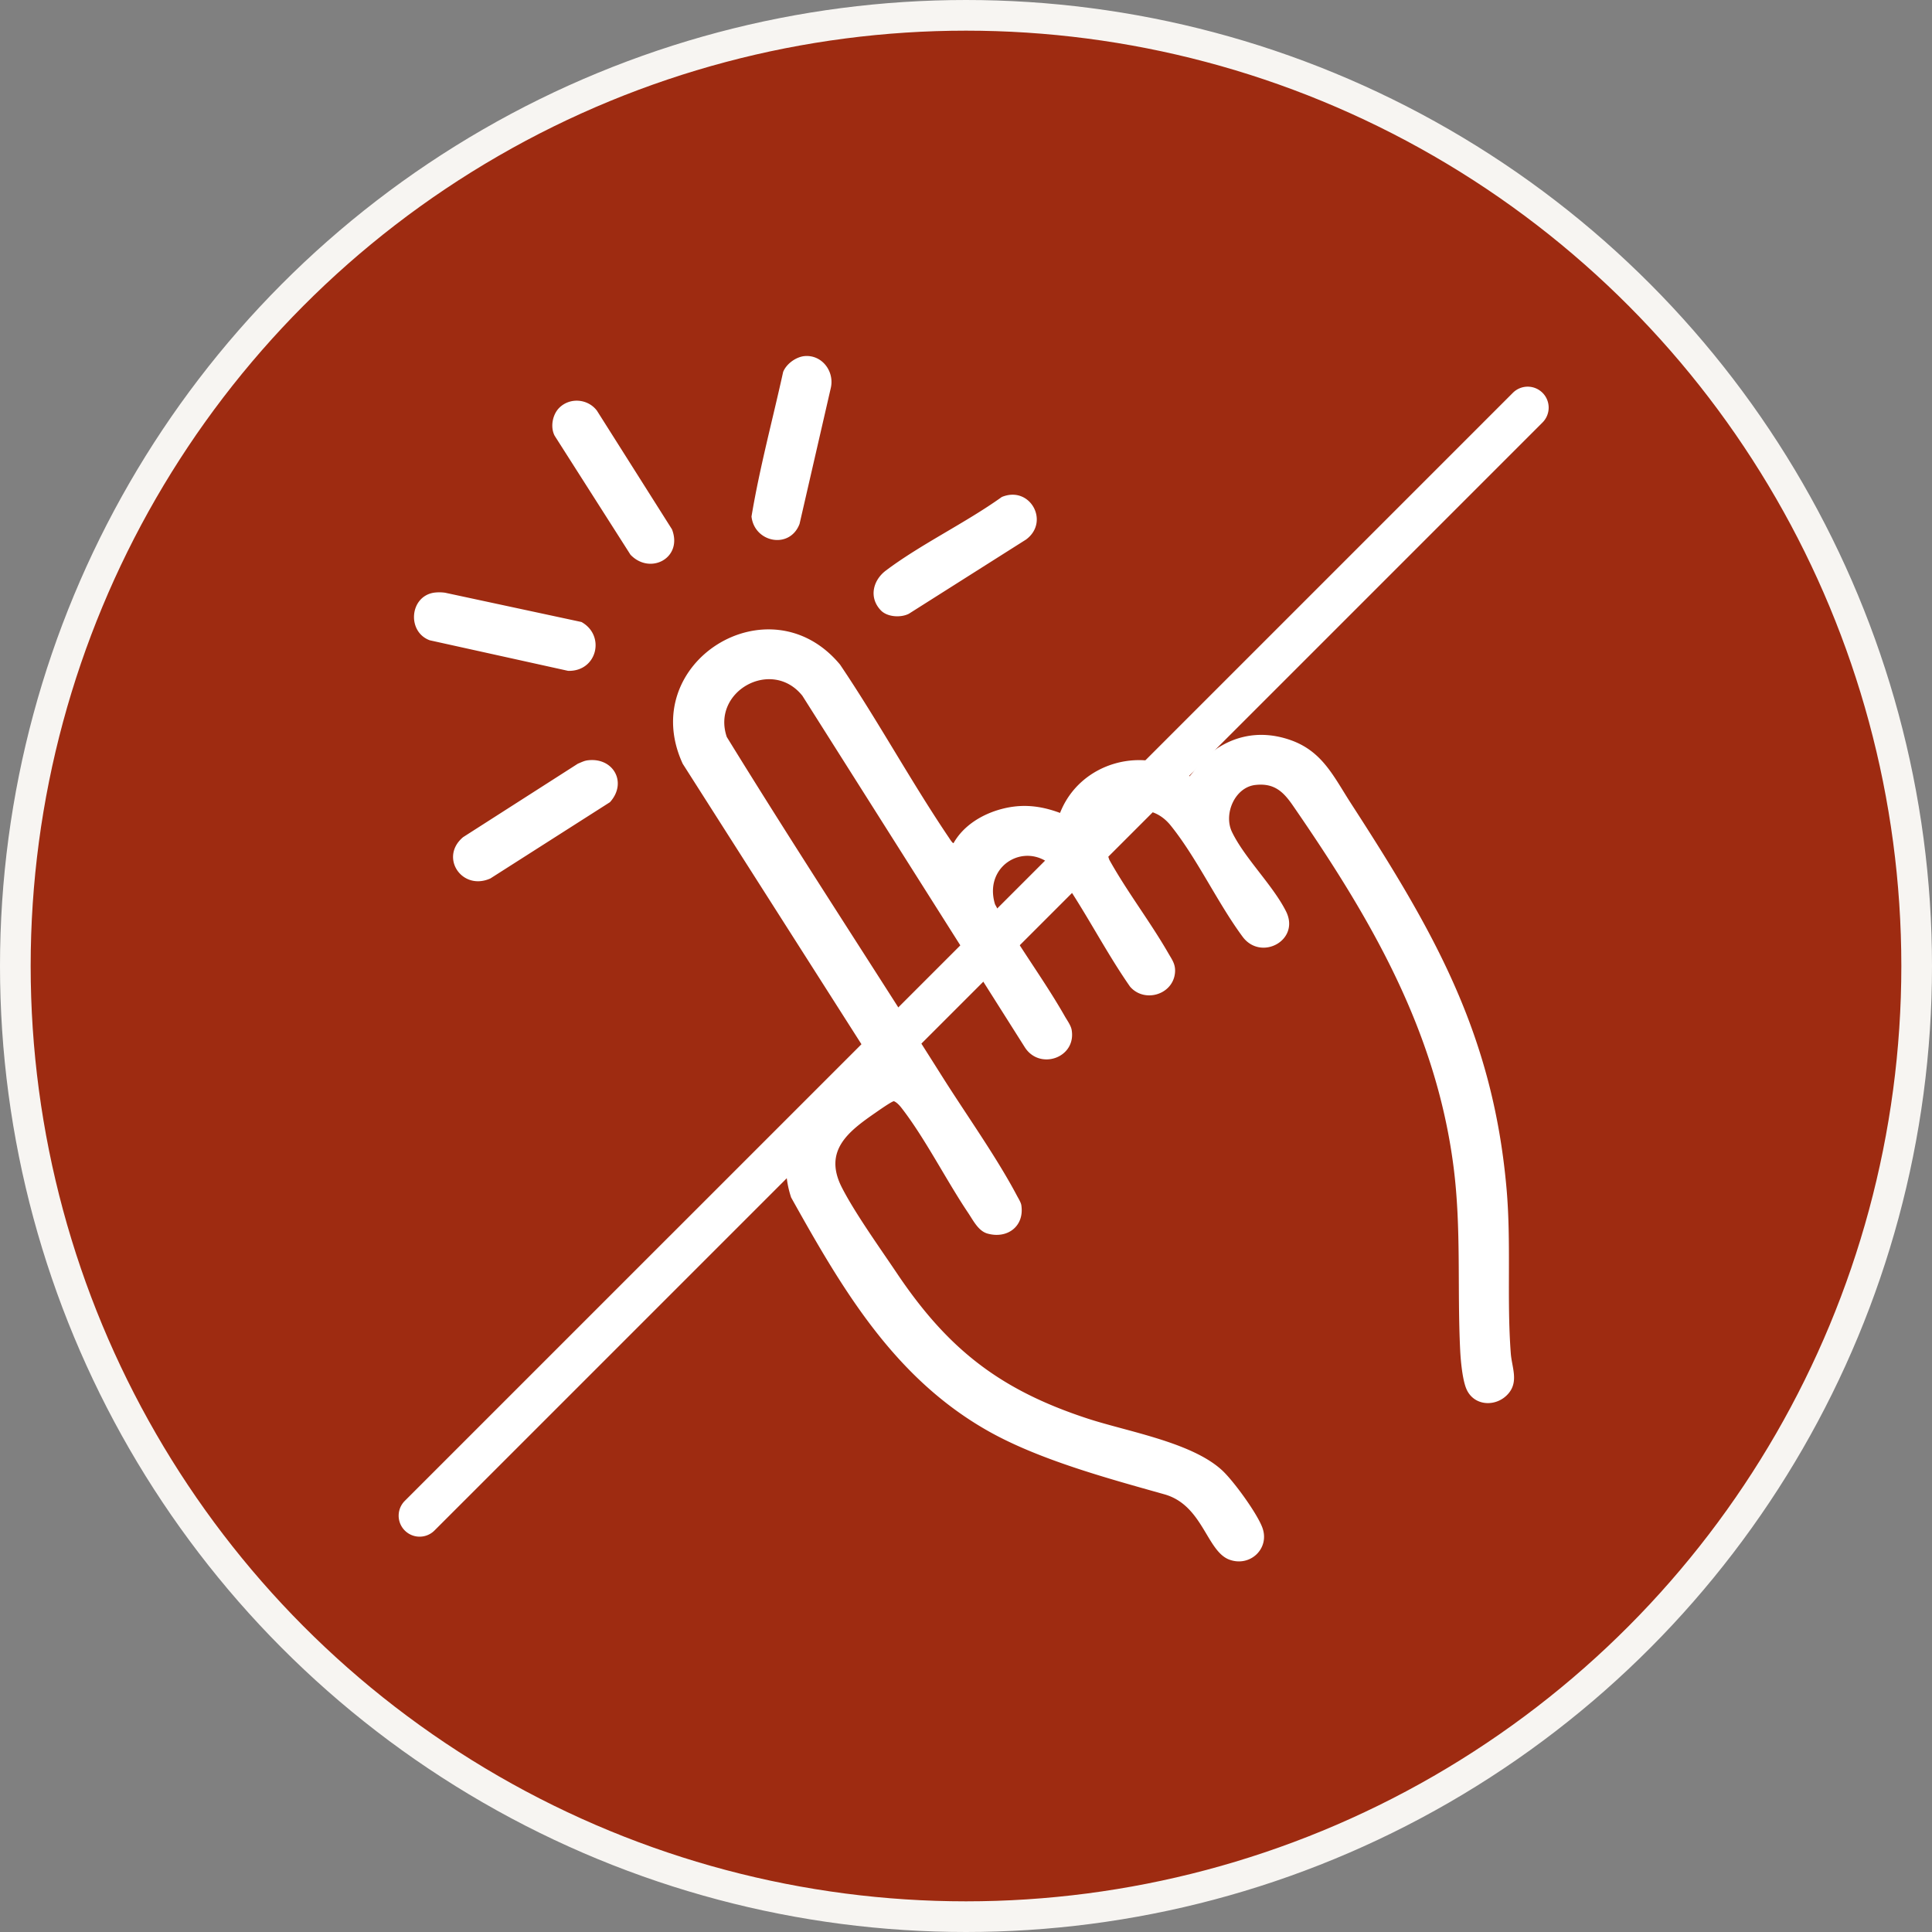 <svg xmlns="http://www.w3.org/2000/svg" width="126" height="126" fill="none"><rect width="100%" height="100%" fill="#808080" stroke="none"/><circle cx="63" cy="63" r="62" fill="#9E2B11" stroke="#F7F5F2" stroke-width="2"/><path fill="#fff" d="M62.19 54.982c.653-1.156 1.88-1.892 3.143-2.224 1.328-.349 2.524-.216 3.801.259 1.308-3.342 5.528-4.483 8.447-2.389.325-.37.555-.774.919-1.119 1.588-1.505 3.582-1.974 5.665-1.243 2.084.732 2.811 2.381 3.94 4.127 5.345 8.264 9.238 14.939 10.143 25.073.323 3.616.011 7.235.282 10.801.068.899.516 1.812-.14 2.598-.762.916-2.251.873-2.75-.269-.264-.601-.378-1.86-.411-2.536-.196-3.985.079-7.947-.427-11.919-1.145-8.986-5.448-16.307-10.485-23.608-.628-.911-1.228-1.479-2.45-1.339-1.334.152-2.085 1.893-1.52 3.065.813 1.691 2.67 3.477 3.523 5.175.943 1.88-1.6 3.258-2.809 1.686-1.657-2.233-2.99-5.145-4.712-7.283-1.788-2.221-4.981-.36-3.998 2.244 1.155 2.074 2.65 4.014 3.83 6.062.266.463.513.761.444 1.343-.166 1.4-2.001 1.934-2.927.859-1.638-2.346-2.98-5.047-4.63-7.366-1.717-2.415-5.02-.742-4.174 2 1.365 2.505 3.147 4.834 4.552 7.303.15.264.394.59.445.887.31 1.816-2.069 2.643-3.044 1.15L52.33 45.377c-1.985-2.487-5.947-.303-4.931 2.686 4.58 7.442 9.387 14.753 14.05 22.146 1.544 2.449 3.543 5.252 4.868 7.76.09.17.261.443.29.622.218 1.382-.911 2.226-2.21 1.858-.595-.168-.926-.857-1.253-1.342-1.439-2.14-2.82-4.886-4.36-6.864-.117-.15-.303-.354-.484-.424-.13-.004-1.027.628-1.21.755-1.75 1.212-3.416 2.47-2.182 4.879.857 1.674 2.48 3.939 3.565 5.555 3.333 4.97 6.721 7.626 12.451 9.505 2.603.854 6.777 1.541 8.768 3.368.75.687 2.293 2.814 2.636 3.748.501 1.36-.799 2.59-2.156 2.086-1.483-.552-1.724-3.55-4.23-4.258-3.708-1.045-8.21-2.258-11.553-4.16-6.107-3.476-9.473-9.25-12.792-15.198a6.34 6.34 0 0 1 2.184-7.08l3.006-1.967-12.26-19.238c-3.043-6.587 5.65-12.02 10.259-6.47 2.475 3.666 4.625 7.624 7.097 11.282.044.065.248.398.308.356ZM52.498 23.221c1.13-.08 1.944 1.02 1.679 2.106l-2.032 8.84c-.635 1.676-2.944 1.223-3.134-.482.526-3.159 1.372-6.29 2.063-9.426.21-.534.852-.997 1.424-1.038ZM28.292 38.654a2.69 2.69 0 0 1 .735.002l8.894 1.909c1.581.883 1.022 3.236-.87 3.186l-9.022-1.993c-1.495-.546-1.321-2.85.263-3.104ZM38.253 49.597c1.725-.27 2.694 1.43 1.526 2.72l-7.795 4.972c-1.856.837-3.345-1.383-1.78-2.693l7.484-4.791c.17-.066.39-.179.566-.206l-.001-.002ZM36.473 26.597c.696-.694 1.873-.595 2.46.19l4.892 7.735c.725 1.873-1.426 2.999-2.707 1.655l-4.943-7.755c-.297-.562-.148-1.381.298-1.825ZM57.446 39.806c-.795-.828-.521-1.96.333-2.6 2.299-1.727 5.193-3.102 7.554-4.793 1.84-.766 3.156 1.612 1.582 2.775L59.27 40.03c-.53.267-1.403.216-1.824-.224Z"/><path fill="#fff" d="M100.6 25.618h-.001a1.367 1.367 0 0 0-1.933 0L26.4 97.883a1.367 1.367 0 1 0 1.934 1.934L100.6 27.552c.533-.534.533-1.4 0-1.934Z"/></svg>